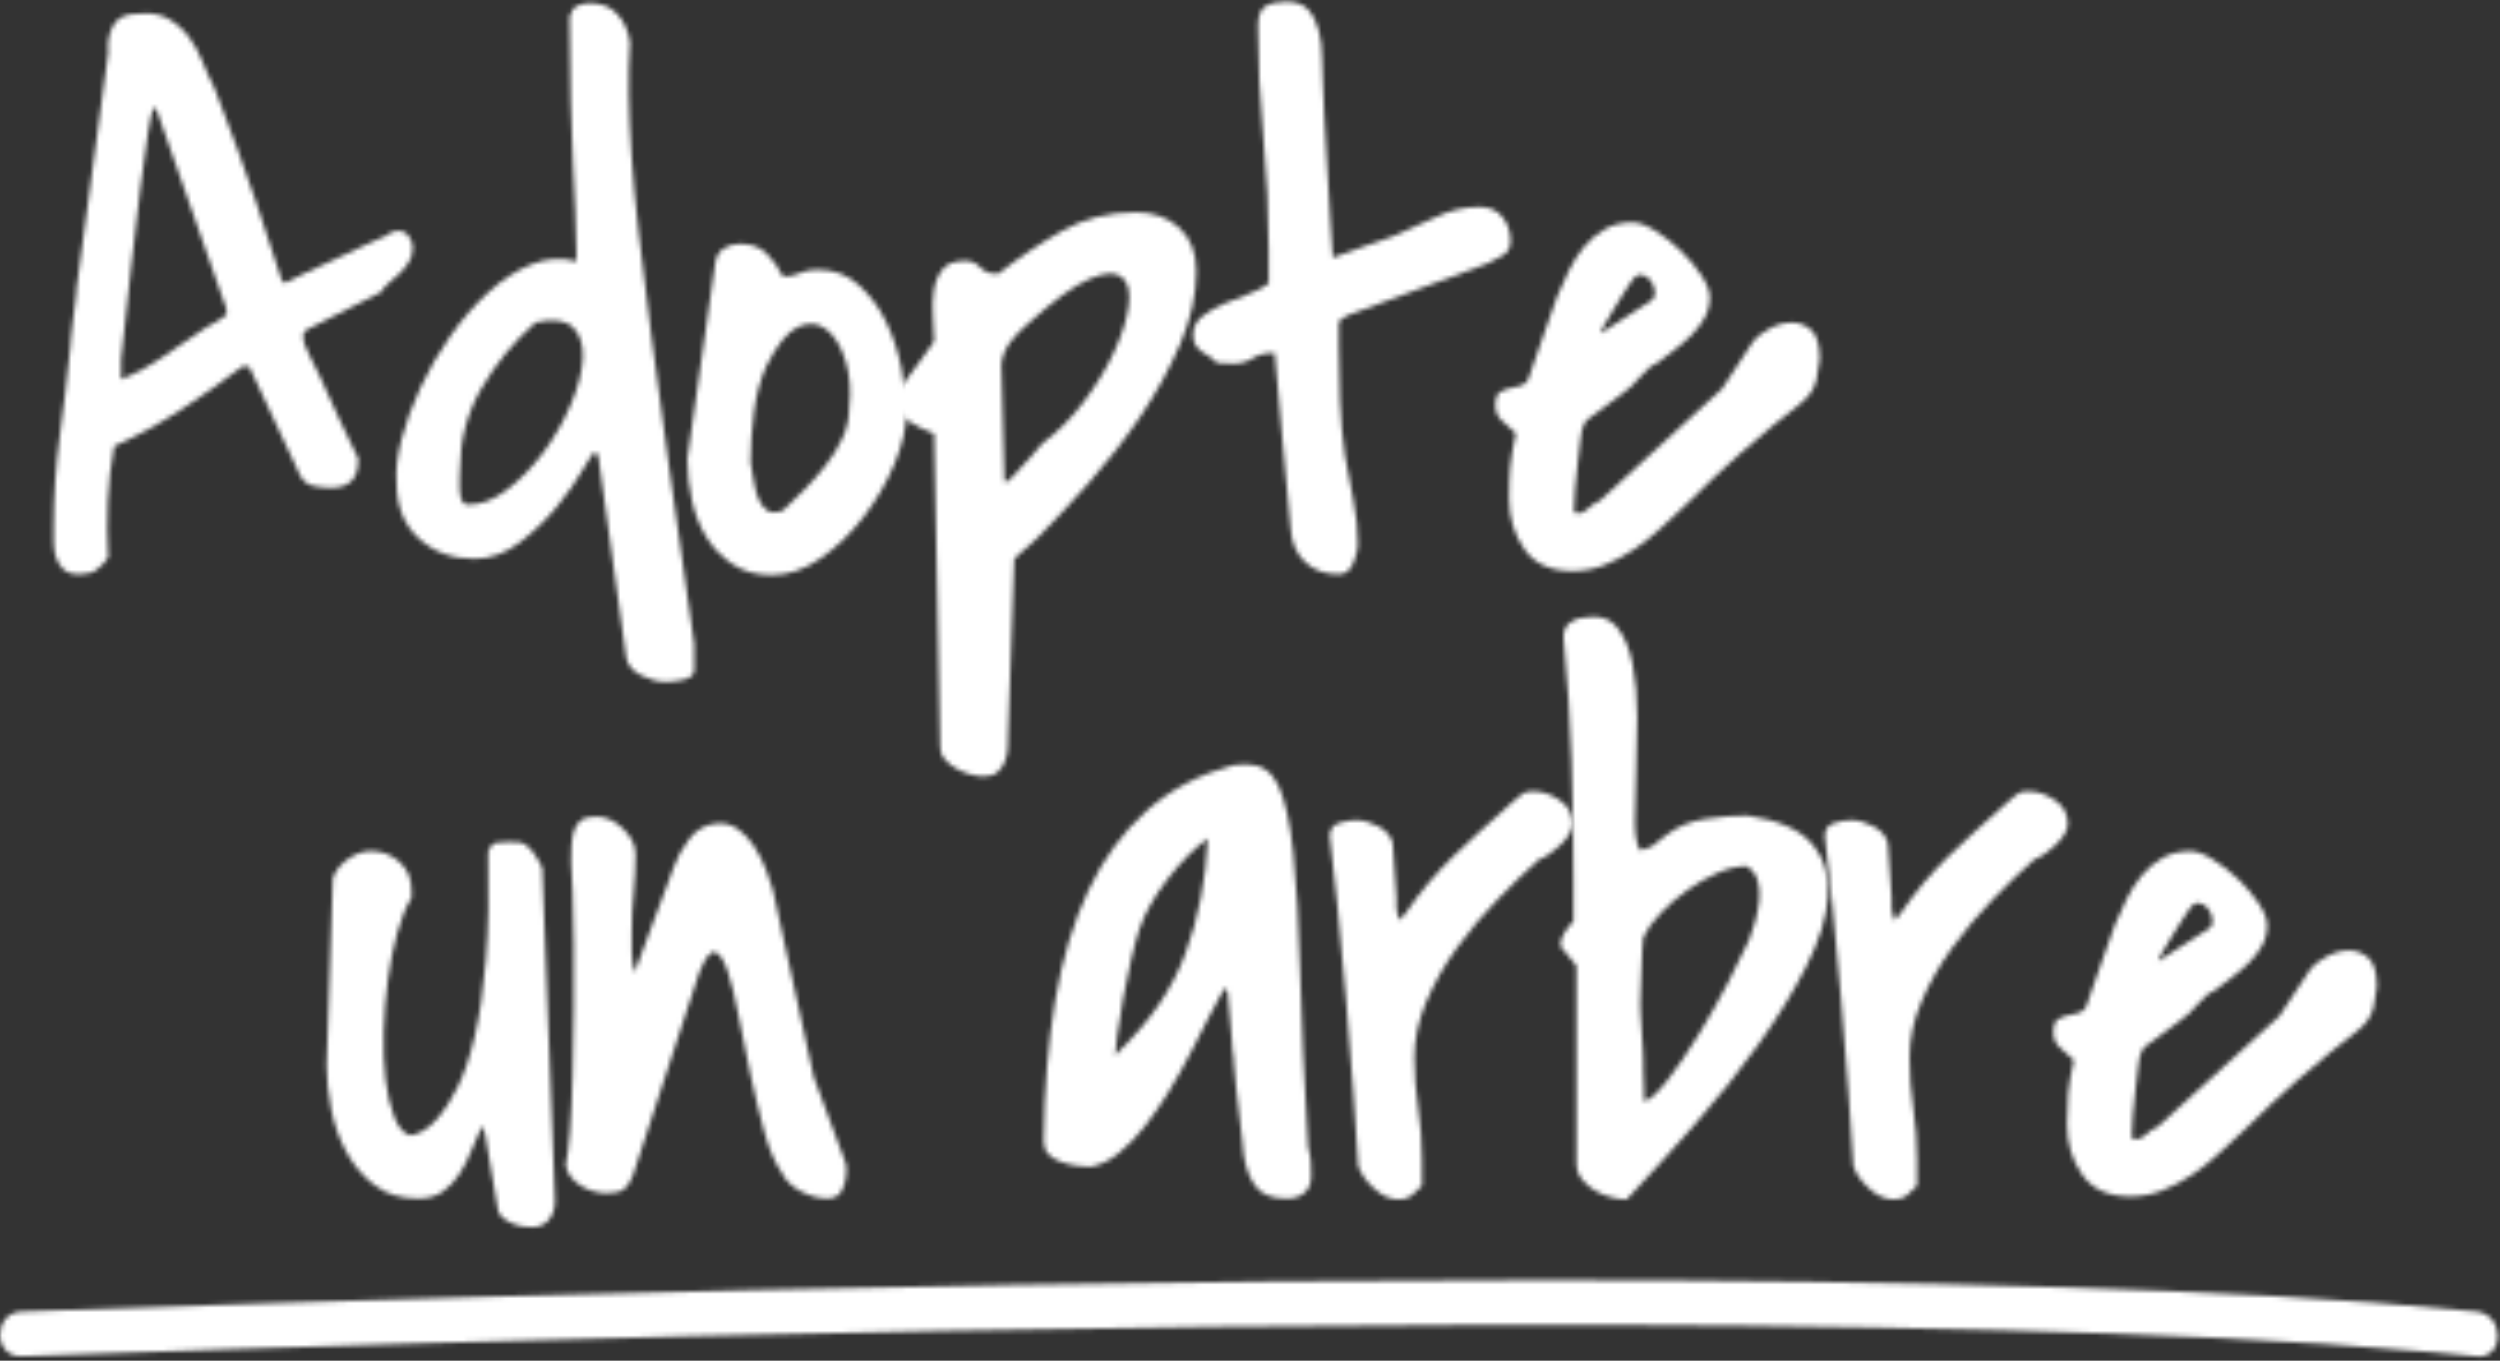 <svg height="295" viewBox="0 0 542 295" width="542" xmlns="http://www.w3.org/2000/svg" xmlns:xlink="http://www.w3.org/1999/xlink"><rect x="0" y="0" width="542" height="295" fill="#333333" stroke="none"/><mask id="a" fill="#fff"><path d="m18.706 1.007c-2.522 0-4.247.853-5.173 2.548-.933 1.701-1.287 3.646-1.07 5.839l-6.896 51.299v.654c0 .329-.083 1.069-.248 2.221-.164 1.15-.327 2.387-.491 3.7-.164 1.317-.305 2.55-.41 3.7-.113 1.15-.167 1.892-.167 2.219-.655 6.47-1.426 12.935-2.3 19.401-.875 6.472-1.313 12.991-1.313 19.568v3.287c0 1.208.164 2.33.493 3.373.329 1.041.875 1.917 1.642 2.627.762.716 1.915 1.071 3.45 1.071 1.529 0 2.733-.299 3.613-.904.875-.601 1.751-1.505 2.626-2.714-.218-4.055-.246-8.109-.079-12.166.164-4.052.628-8.056 1.394-12.001 4.928-2.191 9.743-4.822 14.453-7.893 4.708-3.065 9.143-6.188 13.306-9.375h1.475l11.004 23.513c.66 1.319 1.644 2.116 2.957 2.385 1.311.276 2.573.413 3.779.413 3.944 0 5.91-1.975 5.91-5.918v-.496c-.329-.656-.903-1.834-1.723-3.535-.822-1.697-1.672-3.473-2.545-5.341-.878-1.864-1.7-3.672-2.464-5.425-.767-1.753-1.315-2.96-1.646-3.619-.544-1.094-1.283-2.576-2.212-4.441-.933-1.86-1.396-3.232-1.396-4.108 0-.331.216-.763.653-1.317l16.261-8.223c.438-.763 1.068-1.477 1.89-2.133.822-.663 1.586-1.344 2.302-2.056.711-.712 1.337-1.507 1.887-2.383.547-.876.822-1.919.822-3.129 0-.763-.275-1.558-.822-2.379-.551-.823-1.371-1.238-2.464-1.238h-.329c-.222.113-.574.248-1.068.415-.493.16-.794.355-.903.575-.878.329-2.357.983-4.437 1.973-2.08.983-4.296 2.028-6.649 3.123-2.357 1.096-4.599 2.137-6.734 3.125-2.135.983-3.589 1.699-4.354 2.137l-.655-.656c-2.082-6.577-3.918-12.168-5.502-16.774-1.589-4.6-2.955-8.494-4.108-11.672-1.149-3.178-2.135-5.809-2.957-7.889-.822-2.082-1.503-3.894-2.054-5.427-.875-1.648-1.695-3.452-2.462-5.427-.767-1.975-1.753-3.783-2.957-5.427-1.206-1.644-2.707-2.984-4.518-4.029-1.373-.791-3.015-1.186-4.926-1.186-.602 0-1.232.038-1.887.118zm-3.45 74.975c.767-7.235 1.503-14.028 2.216-20.389.711-6.354 1.371-11.972 1.973-16.851.602-4.875 1.149-8.851 1.642-11.918.493-3.071.903-4.935 1.23-5.594l.658.658 15.112 43.077v1.314c-.655.442-1.206.825-1.644 1.154-.436.327-.903.603-1.396.821-.491.222-.901.438-1.228.66-2.85 1.864-5.833 3.888-8.953 6.079-3.124 2.195-6.324 3.946-9.61 5.262z" fill="#fff" fill-rule="evenodd"/></mask><mask id="b" fill="#fff"><path d="m40.198 1.251c-.82.381-1.392 1.168-1.72 2.371 0 7.099.081 13.179.245 18.253.162 5.078.33 9.553.492 13.422.164 3.877.328 7.316.492 10.315.162 3.005.245 5.92.245 8.759v2.294c-3.277-.873-6.528-.658-9.745.653-3.223 1.309-6.306 3.301-9.253 5.976-2.947 2.675-5.708 5.84-8.273 9.493-2.565 3.656-4.748 7.423-6.547 11.296-1.801 3.873-3.17 7.614-4.098 11.215-.926 3.603-1.284 6.71-1.062 9.33 0 5.133 1.607 9.168 4.831 12.115 3.219 2.945 7.23 4.416 12.038 4.416 3.494 0 6.796-1.196 9.909-3.599 3.113-2.401 5.814-5.018 8.105-7.855 2.295-2.839 4.12-5.461 5.489-7.861 1.363-2.401 2.099-3.603 2.212-3.603.215 0 .46.032.737.087.27.051.409.24.409.572l6.059 43.705c.328 1.639 1.418 2.918 3.277 3.85 1.854.926 3.602 1.39 5.24 1.39.33 0 .843-.028 1.554-.081.711-.057 1.418-.164 2.131-.328.709-.164 1.309-.409 1.803-.736.49-.326.735-.817.735-1.471v-5.571c-2.074-14.403-3.877-27.091-5.406-38.059-1.529-10.968-2.838-20.679-3.93-29.14-1.092-8.455-1.993-15.795-2.702-22.017-.709-6.22-1.226-11.788-1.554-16.699-.328-4.91-.519-9.304-.573-13.175-.057-3.873.023-7.668.245-11.379-.328-2.401-1.231-4.422-2.702-6.061-1.475-1.632-3.468-2.449-5.978-2.449-.984 0-1.882.189-2.702.572zm-23.83 108.125c-.656 0-1.094-.326-1.309-.983-.224-.653-.358-1.417-.411-2.29-.057-.873-.057-1.722 0-2.537.053-.819.081-1.394.081-1.722 0-6.438 1.556-12.33 4.669-17.682 3.111-5.344 7.013-10.091 11.708-14.239 3.824-.873 6.523-.519 8.109 1.064 1.582 1.581 2.291 3.843 2.129 6.793-.164 2.947-1.041 6.276-2.621 9.985-1.584 3.714-3.579 7.18-5.978 10.396-2.404 3.222-5.052 5.925-7.943 8.104-2.757 2.083-5.44 3.12-8.048 3.12-.128 0-.255-.002-.385-.009z" fill="#fff" fill-rule="evenodd"/></mask><mask id="c" fill="#fff"><path d="m7.942 1.849c-1.03.662-1.658 1.705-1.872 3.131l-6.036 42.334v.493c0 2.859.324 5.769.979 8.73.651 2.966 1.709 5.627 3.178 7.989 1.469 2.362 3.371 4.311 5.709 5.848 2.336 1.537 5.137 2.308 8.399 2.308 3.587 0 7.119-1.208 10.6-3.625 3.479-2.415 6.604-5.437 9.377-9.06 2.771-3.625 4.999-7.467 6.689-11.531 1.681-4.06 2.527-7.745 2.527-11.034 0-2.747-.356-5.931-1.062-9.557-.708-3.623-1.821-7-3.343-10.131-1.524-3.131-3.506-5.792-5.953-7.989-2.442-2.195-5.408-3.293-8.887-3.293-1.524 0-2.801.248-3.835.741-1.032.495-2.198.741-3.5.741h-.167c-.977-1.979-2.175-3.651-3.587-5.024-1.414-1.37-3.318-2.058-5.707-2.058-1.306 0-2.476.328-3.509.987zm9.296 56.747c-.814-.604-1.439-1.482-1.874-2.638-.435-1.152-.763-2.441-.979-3.872-.218-1.422-.432-2.685-.651-3.784v-.497c0-3.182.242-6.668.734-10.463.488-3.784 1.386-7.105 2.69-9.966 2.283-4.608 4.566-7.437 6.85-8.48 2.283-1.045 4.323-.878 6.116.495 1.794 1.373 3.18 3.625 4.159 6.754.979 3.128 1.249 6.561.812 10.293 0 2.306-.485 4.505-1.467 6.589-.977 2.088-2.201 4.066-3.668 5.929-1.469 1.869-3.015 3.625-4.649 5.272-1.63 1.649-3.152 3.131-4.566 4.448-.725.263-1.367.394-1.929.394-.623 0-1.147-.161-1.577-.475z" fill="#fff" fill-rule="evenodd"/></mask><mask id="d" fill="#fff"><path d="m36.281 4.048c-4.748 2.691-9.361 5.786-13.839 9.291h-.651c-1.314 0-2.408-.464-3.279-1.396-.875-.932-1.965-1.398-3.274-1.398-2.295 0-3.932.633-4.916 1.889-.981 1.263-1.612 2.798-1.88 4.602-.275 1.813-.328 3.73-.164 5.756.164 2.031.245 3.758.245 5.183-.219.325-.656.958-1.309 1.887-.654.932-1.365 1.922-2.129 2.96-.764 1.045-1.473 2.003-2.129 2.879-.656.874-1.092 1.477-1.314 1.804-.217.442-.488.772-.818.99-.328.22-.49.656-.49 1.314 0 2.524.843 4.332 2.538 5.427 1.69 1.094 3.577 2.031 5.65 2.794l1.309 68.072c0 .983.353 1.862 1.062 2.629.711.763 1.561 1.426 2.542 1.973.981.547 2.016.96 3.111 1.233 1.09.274 1.965.413 2.623.413 1.307 0 2.319-.306 3.027-.904.709-.603 1.256-1.372 1.637-2.304.381-.932.6-1.945.658-3.039.053-1.099.081-2.137.081-3.121l1.309-37.821c.76-.765 1.475-1.421 2.131-1.973.543-.547 1.145-1.069 1.799-1.562.656-.492 1.148-.96 1.475-1.396 3.274-3.292 6.902-7.177 10.892-11.674 3.981-4.497 7.696-9.287 11.135-14.387 3.438-5.096 6.306-10.332 8.599-15.703 2.293-5.367 3.438-10.574 3.438-15.62 0-4.055-1.228-7.205-3.685-9.454-2.455-2.244-5.595-3.369-9.417-3.369-5.893 0-11.218 1.342-15.97 4.025zm-13.183 28.857c.219-1.753.875-3.341 1.967-4.771 1.09-1.417 2.293-2.678 3.602-3.777 5.678-5.155 10.179-8.441 13.513-9.866 3.33-1.424 5.676-1.562 7.039-.408 1.367 1.15 1.859 3.202 1.475 6.16-.385 2.962-1.42 6.278-3.113 9.952-1.69 3.674-3.903 7.312-6.63 10.931-2.732 3.619-5.733 6.637-9.01 9.045-.436.549-1.062 1.289-1.884 2.219-.818.936-1.637 1.838-2.455 2.712-.818.878-1.533 1.646-2.129 2.304-.6.656-.956.985-1.067.985h-.654z" fill="#fff" fill-rule="evenodd"/></mask><mask id="e" fill="#fff"><path d="m16.395 1.334c-1.103.658-1.656 2.082-1.656 4.27 0 7.996.385 16.071 1.157 24.227.772 8.156 1.159 16.286 1.159 24.391v7.227c-1.101.875-2.566 1.638-4.385 2.297-1.819.658-3.611 1.371-5.375 2.135-1.766.769-3.308 1.67-4.635 2.712-1.323 1.04-1.983 2.381-1.983 4.02 0 .989.191 1.755.579 2.302.385.547.852 1.012 1.404 1.396.555.386 1.101.739 1.656 1.068.551.327 1.05.769 1.49 1.313.217 0 .796.03 1.736.083.938.056 1.516.081 1.736.081 1.656 0 3.088-.384 4.303-1.151 1.213-.762 2.587-1.149 4.136-1.149h.662c.551 6.241 1.131 12.757 1.736 19.544.609 6.79 1.185 13.03 1.736 18.725.222 2.957 1.271 5.31 3.146 7.063 1.873 1.751 4.299 2.626 7.28 2.626 1.432 0 2.48-.822 3.144-2.462.66-1.644.989-2.959.989-3.941 0-3.286-.329-6.514-.989-9.693-.665-3.173-1.273-6.403-1.822-9.689-.555-3.832-.912-7.799-1.075-11.907-.166-4.104-.247-8.075-.247-11.907v-5.254c.329-.331.66-.574.991-.741.331-.164.662-.357.991-.576l30.112-11.164c1.213-.551 2.372-1.151 3.475-1.811 1.101-.653 1.652-1.695 1.652-3.119 0-1.971-.579-3.696-1.736-5.173-1.157-1.477-2.841-2.218-5.048-2.218-3.198 0-6.342.741-9.429 2.218-3.088 1.477-6.069 2.823-8.934 4.025-.555.22-1.46.547-2.729.984-1.269.44-2.622.905-4.054 1.396-1.434.493-2.787.986-4.054 1.48-1.269.491-2.125.794-2.564.903-.114-1.426-.275-3.943-.495-7.556-.224-3.613-.445-7.443-.665-11.497-.222-4.048-.441-7.881-.66-11.495-.226-3.615-.329-6.132-.329-7.558-.114-1.42-.168-3.141-.168-5.171 0-2.022-.222-3.943-.662-5.75-.443-1.808-1.185-3.337-2.232-4.597-1.05-1.26-2.675-1.892-4.88-1.892-1.878 0-3.368.331-4.467.986z" fill="#fff" fill-rule="evenodd"/></mask><mask id="f" fill="#fff"><path d="m23.938 1.684c-1.71.985-3.204 2.243-4.469 3.774-1.267 1.531-2.373 3.254-3.309 5.166-.94 1.915-1.797 3.799-2.567 5.656-.222.657-.637 1.834-1.241 3.529-.609 1.697-1.241 3.499-1.902 5.413-.661 1.912-1.3 3.744-1.902 5.49-.609 1.753-1.022 2.955-1.241 3.61-.331.657-.884 1.096-1.657 1.315-.775.22-1.573.407-2.403.571-.826.164-1.54.467-2.149.904-.605.435-.91 1.307-.91 2.622 0 1.424.441 2.541 1.325 3.362.882.819 1.928 1.778 3.143 2.87-.665 2.951-1.074 5.36-1.241 7.219-.168 1.855-.245 4.153-.245 6.887 0 4.155 1.102 7.816 3.309 10.989 2.205 3.172 5.678 4.757 10.424 4.757 2.425 0 4.744-.437 6.956-1.313 2.203-.872 4.327-1.996 6.368-3.362 2.042-1.367 3.998-2.925 5.878-4.671 1.872-1.75 3.692-3.45 5.461-5.085 4.411-4.375 8.163-7.929 11.252-10.662 3.09-2.729 5.682-4.944 7.78-6.643 2.096-1.693 3.75-3.008 4.964-3.934 1.216-.93 2.152-1.831 2.814-2.708.665-.876 1.132-1.859 1.407-2.955.273-1.087.523-2.622.744-4.592 0-3.168-.633-5.298-1.902-6.394-1.269-1.092-2.732-1.61-4.385-1.556-1.657.058-3.283.546-4.884 1.473-1.601.932-2.676 1.78-3.227 2.544l-6.784 10.334-26.483 24.271c-.884.33-1.713.876-2.481 1.637-.77.768-1.603 1.151-2.485 1.151-.108 0-.278-.107-.497-.33-.11-.104-.166-.215-.166-.326 0-1.2.084-2.761.25-4.673.164-1.91.357-3.795.579-5.656.222-1.859.413-3.529.579-5.002.168-1.48.357-2.435.581-2.874l.661-1.311c.331-.217.966-.68 1.906-1.396.934-.71 1.956-1.473 3.062-2.294 1.097-.819 2.119-1.584 3.062-2.294.936-.71 1.571-1.23 1.902-1.556.108-.113.355-.384.744-.823.387-.437.8-.876 1.241-1.311.439-.435.854-.846 1.244-1.23.383-.382.63-.629.742-.74.219-.104.497-.271.828-.49.331-.22.553-.33.663-.33 1.102-.87 2.317-1.802 3.638-2.787 1.323-.981 2.567-2.049 3.724-3.198 1.16-1.145 2.126-2.403 2.898-3.769.77-1.371 1.158-2.874 1.158-4.509 0-1.315-.607-2.897-1.82-4.757-1.213-1.861-2.707-3.637-4.469-5.334-1.766-1.693-3.617-3.141-5.542-4.343-1.932-1.202-3.561-1.806-4.882-1.806-2.319 0-4.333.493-6.044 1.475zm-.415 21.325c.551-.989 1.241-2.162 2.072-3.529.828-1.367 1.652-2.706 2.479-4.021.83-1.311 1.409-2.183 1.741-2.62.661-.987 1.379-1.396 2.152-1.23.77.162 1.407.574 1.904 1.23.497.655.798 1.422.91 2.294.108.874-.112 1.531-.665 1.968l-10.921 7.053c-.058.041-.105.062-.138.062-.138 0 .017-.405.467-1.207z" fill="#fff" fill-rule="evenodd"/></mask><mask id="g" fill="#fff"><path d="m37.704.701c-.813.112-1.44.763-1.871 1.961.214 9.13.053 16.96-.491 23.484-.544 6.526-1.359 12.069-2.443 16.64-1.084 4.565-2.333 8.235-3.745 11.009-1.412 2.773-2.767 4.919-4.071 6.441-1.3 1.522-2.523 2.557-3.662 3.098-1.143.547-1.981.816-2.528.816-1.412-.435-2.551-1.766-3.417-3.997-.87-2.226-1.495-4.917-1.876-8.072-.379-3.155-.517-6.632-.404-10.438.106-3.804.404-7.529.895-11.174.487-3.641 1.166-7.037 2.034-10.19.868-3.153 1.899-5.714 3.095-7.669v-1.628c0-2.504-.868-4.54-2.606-6.117-1.74-1.577-3.855-2.368-6.353-2.368-.868 0-1.816.216-2.847.653-1.035.435-1.956 1.007-2.769 1.715-.813.708-1.467 1.465-1.952 2.284-.491.814-.682 1.603-.569 2.364l-1.306 39.469c0 2.937.328 6.094.978 9.461.652 3.373 1.761 6.499 3.338 9.38 1.573 2.881 3.607 5.275 6.11 7.175 2.492 1.904 5.642 2.852 9.44 2.852 2.172 0 3.963-.513 5.375-1.546 1.412-1.035 2.606-2.309 3.584-3.833.978-1.524 1.846-3.238 2.606-5.137.758-1.904 1.522-3.668 2.28-5.301l.652 1.957 2.769 16.309c.108.651.457 1.223 1.056 1.711.597.49 1.277.897 2.037 1.223.76.329 1.518.545 2.278.653.76.11 1.412.163 1.958.163 1.626 0 2.873-.545 3.745-1.633.866-1.086 1.302-2.445 1.302-4.075l-2.769-72.257c0-.106-.324-.704-.978-1.792-.65-1.088-1.249-1.904-1.791-2.447-.76-.757-1.467-1.166-2.117-1.221-.65-.057-1.467-.085-2.443-.085-.87 0-1.708.059-2.523.161z" fill="#fff" fill-rule="evenodd"/></mask><mask id="h" fill="#fff"><path d="m3.861.934c-.716.603-1.208 1.389-1.479 2.37-.274.983-.438 2.04-.494 3.187-.056 1.142-.081 2.259-.081 3.35.105.977.218 3.077.329 6.287.107 3.215.188 7.024.246 11.432.053 4.41.053 9.145 0 14.211-.058 5.06-.139 9.882-.246 14.453-.111 4.573-.304 8.603-.575 12.086-.276 3.489-.575 5.884-.906 7.189.107.979.468 1.854 1.069 2.614.601.76 1.343 1.414 2.221 1.96.874.546 1.811.953 2.794 1.221.988.278 1.92.412 2.796.412 1.753 0 3.017-.299 3.784-.9.765-.595 1.424-1.658 1.973-3.183l14.307-43.773c1.315-3.268 2.467-4.737 3.453-4.41.988.323 1.894 1.713 2.715 4.166.823 2.448 1.618 5.714 2.384 9.801.765 4.081 1.616 8.274 2.551 12.574.93 4.302 1.918 8.385 2.959 12.251 1.041 3.864 2.33 6.886 3.868 9.064.763 1.635 2.136 2.968 4.109 3.998 1.975 1.038 3.891 1.556 5.755 1.556 1.535 0 2.606-.628 3.207-1.881.601-1.251.904-2.531.904-3.839v-1.062c0-.486-.056-.786-.162-.898l-6.908-18.621-8.881-40.665c-.331-1.198-.823-2.641-1.482-4.331-.656-1.686-1.477-3.321-2.465-4.9-.986-1.578-2.168-2.858-3.538-3.835-1.37-.983-2.876-1.414-4.522-1.31-2.525.221-4.55 1.336-6.085 3.35-1.535 2.015-2.69 4.111-3.455 6.285-.329.875-.877 2.37-1.644 4.495-.768 2.123-1.616 4.38-2.548 6.775-.934 2.397-1.783 4.684-2.548 6.862-.772 2.181-1.315 3.701-1.646 4.573-.438-1.743-.656-3.21-.656-4.41v-4.412c0-2.828.137-5.635.413-8.41.269-2.775.408-5.58.408-8.41 0-1.962-.904-3.813-2.713-5.554-1.809-1.743-3.756-2.612-5.839-2.612-1.537 0-2.66.299-3.372.894z" fill="#fff" fill-rule="evenodd"/></mask><mask id="i" fill="#fff"><path d="m43.935.706c-.221 0-.632.028-1.231.081-.608.06-1.019.083-1.238.083-7.361 1.965-13.619 5.236-18.783 9.827-5.164 4.583-9.389 10.342-12.687 17.272-3.292 6.93-5.71 14.952-7.247 24.068-1.538 9.114-2.364 19.237-2.472 30.373 0 1.198.358 2.156 1.071 2.863.713.711 1.621 1.256 2.72 1.635 1.094.385 2.193.66 3.294.819 1.097.166 2.086.247 2.966.247 2.084-.326 4.118-1.281 6.097-2.865 1.977-1.577 3.87-3.518 5.682-5.813 1.812-2.294 3.566-4.829 5.273-7.611 1.7-2.784 3.266-5.566 4.695-8.352 1.424-2.784 2.773-5.402 4.037-7.862 1.261-2.454 2.39-4.553 3.377-6.302l.66.822c.105 1.858.27 3.712.493 5.566.218 1.528.356 3.112.411 4.749.056 1.637.193 3.001.413 4.095v.651c.107 1.422.272 3.222.493 5.406.221 2.182.465 4.338.745 6.464.272 2.131.49 4.012.655 5.649.163 1.637.248 2.514.248 2.62.437 2.95 1.317 5.296 2.636 7.041 1.317 1.745 3.566 2.622 6.755 2.622 1.536 0 2.799-.411 3.787-1.228.992-.822 1.484-2.05 1.484-3.686 0-1.198-.03-2.233-.081-3.11-.058-.873-.251-1.907-.576-3.112-.88-14.737-1.456-27.367-1.735-37.905-.272-10.532-.767-19.156-1.48-25.867-.715-6.713-1.81-11.628-3.294-14.737-1.433-3.005-3.712-4.506-6.841-4.506-.107 0-.218 0-.328.004zm-27.677 58.534c.332-2.343.743-4.915 1.236-7.696.495-2.782 1.071-5.591 1.73-8.433.66-2.835 1.261-5.074 1.812-6.711 1.206-3.493 3.236-7.096 6.097-10.808 2.853-3.708 5.765-6.656 8.732-8.837-.441 9.057-2.06 17.379-4.862 24.962-2.799 7.594-7.607 14.656-14.414 21.206-.114.113-.248.277-.413.492-.163.217-.306.328-.411.328 0-.653.165-2.154.493-4.502z" fill="#fff" fill-rule="evenodd"/></mask><mask id="j" fill="#fff"><path d="m43.198.634c-.325.053-.625.165-.896.327-.27.165-.57.387-.894.659-.323.274-.813.684-1.462 1.236-2.82 2.521-5.281 4.742-7.394 6.662-2.113 1.918-4.039 3.727-5.772 5.424-1.734 1.702-3.412 3.513-5.036 5.426-1.627 1.922-3.306 4.141-5.039 6.664-.108.109-.298.327-.566.654-.273.329-.515.607-.735.823-.215-.763-.378-1.317-.484-1.644-.11-.329-.165-.629-.165-.904v-.902-1.482c0-.436-.053-1.236-.165-2.384-.104-1.15-.188-2.33-.241-3.536-.053-1.208-.135-2.388-.243-3.541-.11-1.15-.165-1.943-.165-2.382-.431-1.535-1.489-2.737-3.167-3.618-1.684-.874-3.277-1.315-4.796-1.315-1.191 0-2.436.218-3.737.656-1.301.44-1.95 1.373-1.95 2.797.431 3.511.974 8.443 1.627 14.804.649 6.356 1.27 13.102 1.865 20.228.596 7.13 1.141 14.008 1.627 20.641.488 6.636.837 11.922 1.056 15.871.543 1.646 1.677 3.265 3.414 4.853 1.73 1.586 3.52 2.384 5.362 2.384 1.191 0 2.113-.272 2.761-.821.653-.549 1.409-1.261 2.279-2.14v-5.753c0-3.729-.273-7.402-.815-11.022-.543-3.62-.811-7.289-.811-11.019 0-4.056.866-8.112 2.598-12.17 1.73-4.054 3.955-7.949 6.665-11.676 2.704-3.729 5.63-7.212 8.776-10.446 3.139-3.233 6.118-6.113 8.936-8.633.649-.22 1.384-.601 2.197-1.15.807-.549 1.595-1.178 2.351-1.892.758-.712 1.409-1.484 1.952-2.305.543-.823.813-1.614.813-2.384 0-2.194-.949-3.919-2.846-5.18-1.897-1.259-3.765-1.892-5.607-1.892-.543 0-.974.03-1.297.083z" fill="#fff" fill-rule="evenodd"/></mask><mask id="k" fill="#fff"><path d="m5.588.871c-1.101 0-2.142.354-3.131 1.067-.987.711-1.482 1.774-1.482 3.191.878 9.179 1.454 18.079 1.73 26.714.272 8.627.413 17.474.413 26.544v8.354c-.662.66-1.294 1.451-1.9 2.379-.602.927-.902 1.83-.902 2.703v.326l3.459 4.258v42.769c0 1.312.383 2.458 1.154 3.444.765.98 1.698 1.798 2.799 2.456 1.097.654 2.279 1.148 3.542 1.476 1.261.328 2.388.492 3.377.492 4.722-5.027 9.612-10.406 14.664-16.144 5.05-5.734 9.661-11.524 13.837-17.369 4.174-5.837 7.663-11.522 10.462-17.037 2.801-5.517 4.365-10.544 4.692-15.079.33-4.529-.822-8.354-3.455-11.469-2.639-3.112-7.305-5.161-14.007-6.145-2.857 0-5.902.247-9.143.739-3.24.49-6.072 1.666-8.485 3.523-1.756 1.31-2.773 2.105-3.05 2.375-.276.273-.383.383-.328.326.051-.053.051-.104 0-.162-.056-.053-.799.19-2.225.737-.769-1.093-1.154-3.17-1.154-6.226 0-3.061.086-6.557.251-10.487.163-3.93.246-8.003.246-12.21 0-4.203-.33-7.999-.987-11.388-.662-3.387-1.786-6.062-3.38-8.029-1.249-1.538-2.949-2.307-5.104-2.307-.598 0-1.229.06-1.898.177zm12.852 103.148c0-.818-.03-1.691-.084-2.618-.058-.929-.084-1.806-.084-2.624v-1.723c0-.326-.026-1.086-.079-2.29-.06-1.199-.141-2.486-.248-3.849-.111-1.365-.195-2.648-.248-3.851-.058-1.199-.084-1.968-.084-2.296 0-.541.026-1.529.084-2.948.054-1.421.109-2.893.165-4.424.051-1.527.109-2.974.165-4.341.051-1.368.137-2.322.246-2.867.767-1.638 2-3.361 3.707-5.166 1.705-1.8 3.624-3.466 5.765-4.997 2.146-1.525 4.339-2.784 6.59-3.766 2.249-.982 4.365-1.476 6.348-1.476 1.204.765 2 1.802 2.388 3.114.379 1.312.49 2.761.328 4.341-.167 1.587-.469 3.142-.906 4.674-.443 1.529-.882 2.839-1.321 3.93-.987 2.19-2.472 5.191-4.446 9.015-1.977 3.819-4.118 7.615-6.425 11.386-2.309 3.77-4.56 7.074-6.757 9.914-2.195 2.839-3.9 4.371-5.104 4.586z" fill="#fff" fill-rule="evenodd"/></mask><mask id="l" fill="#fff"><path d="m43.555.634c-.323.053-.622.165-.896.327-.268.165-.567.387-.89.659-.326.274-.814.684-1.467 1.236-2.82 2.521-5.279 4.742-7.397 6.662-2.114 1.918-4.04 3.727-5.773 5.424-1.733 1.702-3.414 3.513-5.042 5.426-1.626 1.922-3.308 4.141-5.04 6.664-.108.109-.298.327-.569.654-.271.329-.518.607-.734.823-.218-.763-.378-1.317-.486-1.644-.11-.329-.161-.629-.161-.904v-.902-1.482c0-.436-.057-1.236-.165-2.384-.11-1.15-.19-2.33-.243-3.536-.055-1.208-.137-2.388-.245-3.541-.11-1.15-.161-1.943-.161-2.382-.435-1.535-1.492-2.737-3.173-3.618-1.681-.874-3.279-1.315-4.797-1.315-1.192 0-2.437.218-3.74.656-1.302.44-1.953 1.373-1.953 2.797.435 3.511.977 8.443 1.626 14.804.653 6.356 1.275 13.102 1.871 20.228.598 7.13 1.139 14.008 1.628 20.641.488 6.636.837 11.922 1.057 15.871.539 1.646 1.681 3.265 3.416 4.853 1.731 1.586 3.52 2.384 5.363 2.384 1.194 0 2.114-.272 2.767-.821.649-.549 1.406-1.261 2.275-2.14v-5.753c0-3.729-.271-7.402-.812-11.022-.541-3.62-.814-7.289-.814-11.019 0-4.056.865-8.112 2.604-12.17 1.729-4.054 3.953-7.949 6.665-11.676 2.706-3.729 5.634-7.212 8.779-10.446 3.146-3.233 6.122-6.113 8.946-8.633.651-.22 1.383-.601 2.196-1.15.812-.549 1.598-1.178 2.355-1.892.759-.712 1.41-1.484 1.951-2.305.545-.823.814-1.614.814-2.384 0-2.194-.949-3.919-2.845-5.18-1.898-1.259-3.767-1.892-5.611-1.892-.545 0-.977.03-1.302.083z" fill="#fff" fill-rule="evenodd"/></mask><mask id="m" fill="#fff"><path d="m23.848 1.987c-1.708.975-3.195 2.221-4.458 3.737-1.264 1.518-2.362 3.219-3.298 5.115-.938 1.896-1.791 3.762-2.557 5.601-.225.65-.637 1.816-1.238 3.496-.609 1.676-1.24 3.462-1.897 5.356-.663 1.896-1.298 3.709-1.901 5.438-.605 1.735-1.019 2.926-1.238 3.574-.328.65-.884 1.085-1.652 1.303-.768.217-1.566.403-2.392.566-.824.163-1.538.462-2.145.895-.607.431-.908 1.296-.908 2.597 0 1.41.438 2.516 1.322 3.327.875.813 1.924 1.763 3.132 2.844-.659 2.922-1.068 5.307-1.238 7.148-.163 1.837-.245 4.112-.245 6.819 0 4.115 1.098 7.739 3.3 10.881 2.199 3.141 5.666 4.71 10.399 4.71 2.418 0 4.729-.435 6.932-1.3 2.199-.863 4.314-1.976 6.351-3.329 2.036-1.353 3.988-2.896 5.859-4.628 1.871-1.731 3.686-3.414 5.447-5.033 4.398-4.332 8.144-7.851 11.225-10.558 3.079-2.7 5.664-4.896 7.756-6.576 2.09-1.678 3.742-2.979 4.952-3.897 1.208-.92 2.143-1.813 2.806-2.681.659-.868 1.126-1.841 1.401-2.926.275-1.079.521-2.597.742-4.547 0-3.137-.635-5.248-1.897-6.331-1.266-1.081-2.725-1.594-4.372-1.541-1.652.057-3.274.54-4.87 1.459-1.596.923-2.669 1.763-3.22 2.516l-6.765 10.235-26.406 24.035c-.884.325-1.708.866-2.476 1.619-.77.76-1.594 1.14-2.476 1.14-.109 0-.277-.106-.498-.327-.107-.103-.163-.213-.163-.323 0-1.189.084-2.736.247-4.628.165-1.894.358-3.76.579-5.601.221-1.841.414-3.494.575-4.953.169-1.463.36-2.411.579-2.846l.661-1.296c.333-.217.963-.676 1.901-1.385.931-.701 1.95-1.461 3.053-2.272 1.096-.813 2.115-1.566 3.051-2.272.935-.703 1.566-1.218 1.897-1.541.109-.112.358-.38.747-.815.382-.435.794-.868 1.238-1.298.438-.431.85-.838 1.236-1.218.384-.38.633-.623.744-.73.217-.106.491-.27.824-.488.328-.215.549-.327.661-.327 1.094-.859 2.311-1.784 3.628-2.761 1.322-.971 2.56-2.027 3.714-3.165 1.159-1.136 2.12-2.379 2.888-3.732.766-1.357 1.154-2.844 1.154-4.465 0-1.303-.603-2.869-1.815-4.71-1.21-1.843-2.697-3.602-4.452-5.282-1.766-1.676-3.606-3.11-5.531-4.3-1.927-1.191-3.549-1.79-4.868-1.79-2.315 0-4.321.488-6.024 1.463zm-.412 21.115c.549-.98 1.238-2.141 2.064-3.496.824-1.351 1.648-2.677 2.474-3.979.826-1.296 1.401-2.162 1.731-2.595.661-.977 1.38-1.381 2.148-1.218.766.16 1.403.566 1.901 1.218.491.648.792 1.408.905 2.272.107.87-.114 1.518-.661 1.949l-10.89 6.984c-.06.04-.107.059-.137.059-.142 0 .013-.399.466-1.193z" fill="#fff" fill-rule="evenodd"/></mask><mask id="n" fill="#fff"><path d="m218.972 1.577c-37.381.622-74.753 1.479-112.117 2.517-30.952.859-61.897 1.837-92.84 2.92-3.111.109-6.22.222-9.333.33-3.115.111-4.682 2.59-4.682 5.013v.036c.011 2.413 1.568 4.76 4.682 4.649 29.678-1.062 59.358-2.023 89.042-2.88 36.788-1.059 73.582-1.955 110.38-2.628 39.365-.725 78.735-1.2 118.107-1.281 37.413-.079 74.828.181 112.228 1.166 31.048.819 62.125 2.027 93.068 4.745 3.124.271 6.246.567 9.37.878.028.004.055.006.083.009h.935c5.164-.482 4.793-9.123-1.018-9.707-29.667-2.967-59.492-4.308-89.283-5.246-36.822-1.157-73.665-1.528-110.506-1.554-1.319 0-2.646-.002-3.967-.002-38.055 0-76.102.401-114.149 1.034z" fill="#fff" fill-rule="evenodd"/></mask><g fill="#fff" fill-rule="evenodd"><path d="m-10.037 133.2h99.203v-142.998h-99.203z" mask="url(#a)" transform="translate(11 2)"/><path d="m-9.736 158.486h85.881v-168.45h-85.881z" mask="url(#b)" transform="translate(85)"/><path d="m-10.565 83.389h68.658v-93.234h-68.658z" mask="url(#c)" transform="translate(149 52)"/><path d="m-10.311 133.035h86.311v-143.701h-86.311z" mask="url(#d)" transform="translate(194 46)"/><path d="m-10.078 135.19h90.33v-145.518h-90.33z" mask="url(#e)" transform="translate(258)"/><path d="m-10.568 86.478h91.852v-96.932h-91.852z" mask="url(#f)" transform="translate(324 48)"/><path d="m-9.767 94.651h70.678v-104.713h-70.678z" mask="url(#g)" transform="translate(70 182)"/><path d="m-10.035 93.466h82.229v-104.042h-82.229z" mask="url(#h)" transform="translate(122 177)"/><path d="m-10.432 105.493h79.409v-115.436h-79.409z" mask="url(#i)" transform="translate(226 165)"/><path d="m-10.27 99.725h73.78v-109.865h-73.78z" mask="url(#j)" transform="translate(288 171)"/><path d="m-10.391 137.695h79.463v-147.654h-79.463z" mask="url(#k)" transform="translate(338 133)"/><path d="m-9.946 99.725h73.83v-109.865h-73.83z" mask="url(#l)" transform="translate(395 171)"/><path d="m-10.563 85.948h91.593v-95.98h-91.593z" mask="url(#m)" transform="translate(445 184)"/><path d="m-10.669 27.732h562.856v-37.846h-562.856z" mask="url(#n)" transform="translate(0 277)"/></g></svg>